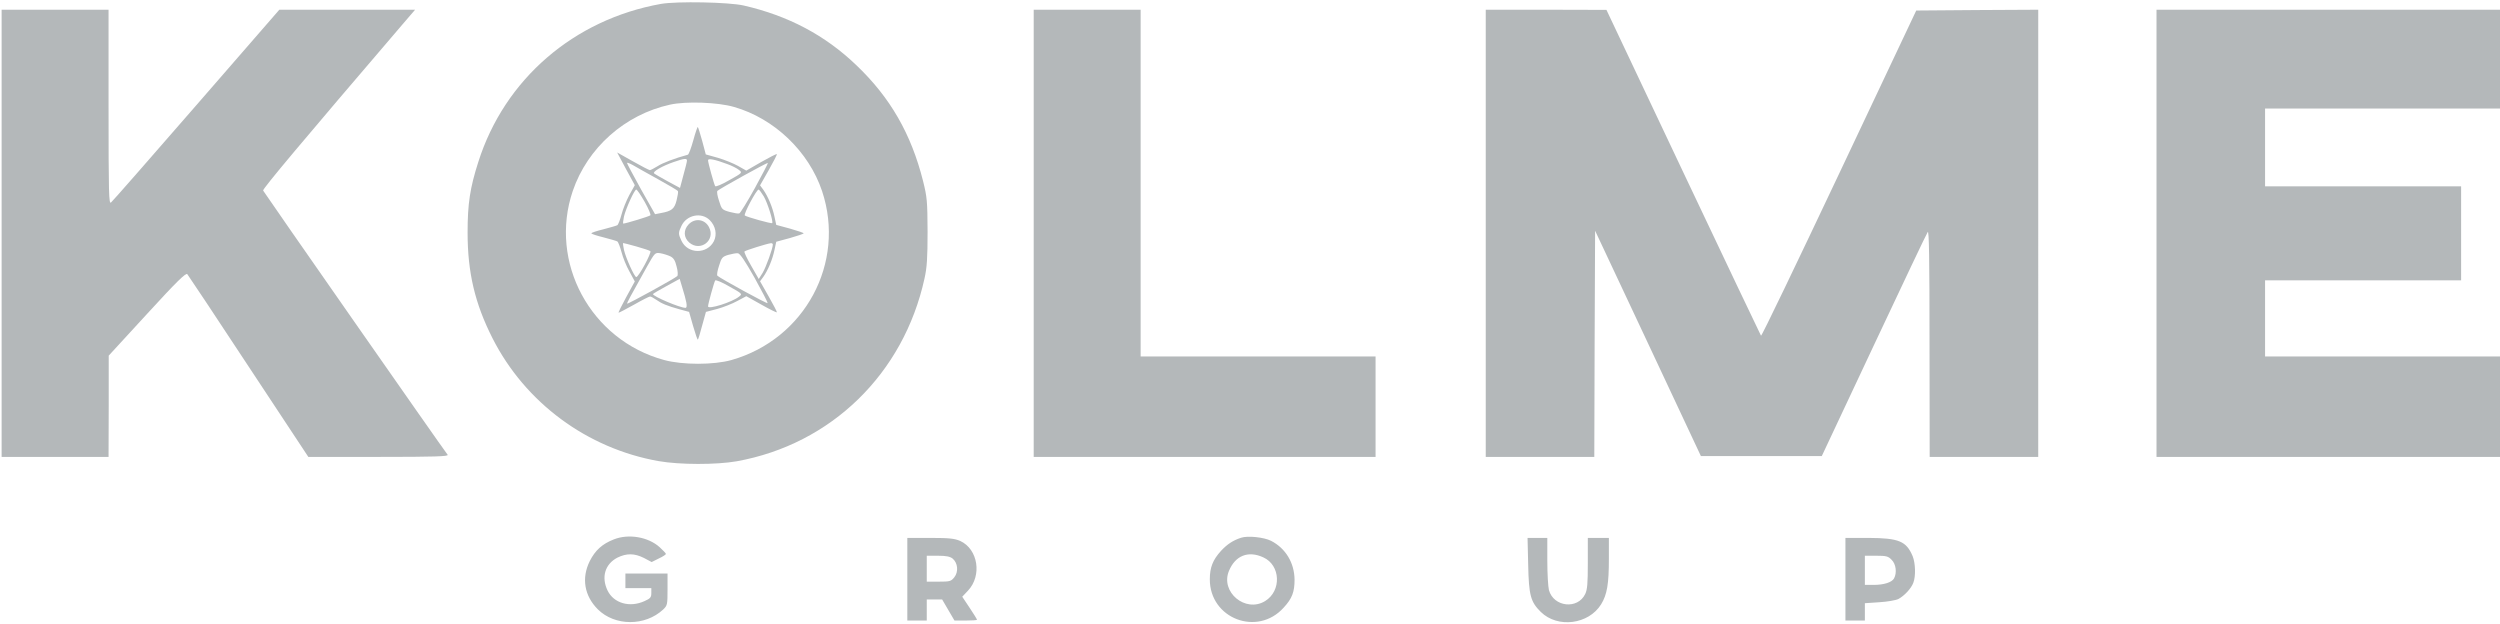 <svg version="1.0" xmlns="http://www.w3.org/2000/svg" width="2057.333" height="513.333" viewBox="0 0 1543 385"><g fill="#B4B8BA"><path d="M408 2.4C354.2 12 311.4 48.9 295.2 100c-5.1 15.9-6.6 25.7-6.6 43.5 0 24.7 4.5 43.8 15.4 65.3 20.2 39.8 58.4 68 102.5 75.8 13.1 2.3 35.7 2.3 48.2.1 58.3-10.5 103-54 115.9-112.8 1.5-6.7 1.9-12.5 1.9-28.9-.1-18.9-.3-21.3-2.8-31.3-7.3-29-20.2-51.5-41.2-71.5-19.3-18.5-42-30.5-69.5-36.8-9.1-2.1-41.2-2.7-51-1zM453 66c24.9 7.1 46.2 27.5 54.4 52 14.7 44.2-10.6 91.3-55.9 104.2-10.9 3.1-30.3 3.1-41.6 0-45.4-12.3-71.3-60.3-56.4-104.3 9.1-26.7 32.2-47.2 60-53.3 9.9-2.2 29.5-1.5 39.5 1.4z"/><path d="M427.9 86.6c-1.3 4.7-2.8 8.8-3.4 8.9-7.8 2.1-15.7 5.1-18.7 7.1-2.1 1.3-4.2 2.4-4.7 2.4s-5.3-2.5-10.6-5.5l-9.6-5.4 5.4 10.1 5.5 10.1-3.4 6.1c-1.8 3.4-4 8.8-4.8 12-.9 3.3-2 6.2-2.6 6.6-.5.3-4.3 1.4-8.5 2.5-4.1 1-7.5 2.1-7.5 2.5 0 .4 3.4 1.5 7.5 2.5 4.2 1.1 8 2.2 8.5 2.5.6.4 1.7 3.3 2.6 6.6.8 3.2 3 8.7 4.9 12l3.3 6.1-5.3 9.7c-2.9 5.3-5 9.6-4.7 9.6.4 0 4.7-2.3 9.6-5 4.9-2.8 9.3-5 9.8-5 .6 0 2.2.9 3.8 2 3.4 2.4 6.8 3.8 14.4 5.9l5.9 1.6 2.5 8.8c1.4 4.8 2.7 8.6 2.9 8.3.3-.2 1.5-4.2 2.7-8.8l2.3-8.3 6.9-1.8c3.7-1 9.3-3.2 12.4-4.9l5.6-3 9.3 5.2c5.1 2.9 9.4 5 9.6 4.8.2-.2-2.1-4.6-5-9.7l-5.4-9.5 2-2.7c2.9-4.1 5.7-10.8 6.9-16.6l1.1-5.1 8.5-2.3c4.6-1.3 8.4-2.6 8.4-2.9 0-.3-3.8-1.6-8.4-2.9l-8.5-2.3-1.1-5.1c-1.2-5.8-4-12.5-6.9-16.6l-2-2.7 5.4-9.5c2.9-5.1 5.2-9.6 5-9.8-.3-.2-4.6 2-9.7 4.9l-9.2 5.3-5.1-2.9c-2.7-1.5-8.3-3.8-12.4-5l-7.5-2.1-2.2-8.3c-1.2-4.5-2.5-8.4-2.7-8.6-.2-.3-1.5 3.4-2.8 8.2zM424 99.1c0 .7-1 4.7-2.2 9l-2.1 7.9-7.6-4.1c-4.2-2.3-8-4.5-8.4-4.9-1.1-1 5.1-4.6 12.1-7 6.6-2.3 8.2-2.4 8.2-.9zm24.7 2.1c2.9 1 6.2 2.7 7.4 3.7 2.2 1.7 2.1 1.8-6 6.3-4.4 2.6-8.3 4.2-8.7 3.7-.7-1.2-4.4-14.5-4.4-16 0-1.3 4.3-.5 11.7 2.3zm-42.6 9.4c6.5 3.6 12.1 6.9 12.3 7.3.3.4-.1 2.9-.8 5.7-1.3 5.3-3 6.7-9.7 7.9l-3.6.7-8.7-15.4c-4.7-8.5-8.6-15.8-8.6-16.2 0-.4 1.6.2 3.6 1.3 2 1.2 9 5.1 15.5 8.7zm59.8 5.5c-4.6 8.3-8.9 15.3-9.6 15.6-.6.3-3.3-.2-6-.9-4.6-1.3-4.9-1.6-6.5-6.8-1-3-1.5-5.7-1-6.2 1.3-1.3 30.7-17.6 31.1-17.2.2.2-3.4 7.1-8 15.5zm-68 8.5c2.4 4.2 3.9 7.9 3.5 8.3-.8.7-15.3 5.1-16.7 5.1-.3 0-.1-1.9.4-4.3 1.2-5.1 6.5-16.7 7.6-16.7.5 0 2.8 3.4 5.2 7.6zm73.5-3.4c2.4 4.1 6 15.7 5.2 16.5-.5.5-15.8-3.8-16.9-4.7-.9-.8 7.2-16 8.5-16 .4 0 1.8 1.9 3.2 4.2zM438 135.8c3.7 3.7 4.7 8.9 2.6 13.1-4.2 8.1-16.1 8-20-.3-2-4.2-2-5 0-9.2 3.2-6.8 12.3-8.6 17.4-3.6zm-45.3 16.3c4.3 1.2 8.2 2.5 8.7 2.9.9.9-7.2 16-8.7 16-1.1 0-6.4-11.6-7.6-16.8-.5-2.3-.7-4.2-.5-4.2.2 0 3.9.9 8.1 2.1zm84.3-1.2c0 2.3-4.2 14-6.3 17.5l-2.4 3.8-4.7-8.2c-2.6-4.5-4.5-8.5-4.1-8.8.7-.7 14.1-4.9 16.3-5.1.6-.1 1.2.3 1.2.8zm-63.3 7.3c2 1 3 2.5 3.9 6.3.8 2.9.9 5.4.4 5.9-1.4 1.4-30.5 17.4-30.9 17-.3-.3 1.5-3.7 12.2-22.8 4.9-8.7 5-8.8 8.3-8.3 1.8.3 4.6 1.2 6.1 1.9zm52 13.2c4.6 8.3 8.2 15.3 8.1 15.7-.3.6-29.3-15.3-31-16.9-.5-.5 0-3.2 1-6.2 1.5-5 2.1-5.6 5.7-6.7 2.2-.6 4.8-1.1 5.9-1 1.3.1 4.4 4.7 10.3 15.1zm-42.1 15.3c.4 2.2.2 3.3-.5 3.3-3.5 0-20.1-7.1-20.1-8.5 0-.2 3.7-2.4 8.3-4.9l8.2-4.5 1.7 5.7c1 3.1 2.1 7.2 2.4 8.9zm32.5-3.6c-4.2 3.4-19.1 8.1-19.1 6 0-1.5 3.7-14.8 4.4-16 .4-.5 4.3 1.1 8.7 3.7 8.1 4.5 8.2 4.6 6 6.3z"/><path d="M425 138.5c-3.3 3.5-3.1 8.1.4 11.2 6.9 5.9 16.4-1.4 12.2-9.5-2.6-5-8.7-5.8-12.6-1.7zM1 144v138h66l.1-31.3v-31.2l23.7-25.8c18.4-20.1 23.9-25.4 24.8-24.5.6.7 17.7 26.4 37.9 57.1l36.8 55.7h43.5c34.6 0 43.2-.3 42.5-1.3-2.9-3.6-113.5-162.1-113.9-163.1-.4-1 24-30.1 85.9-102.4l7.9-9.2h-83.8l-51.2 58.9C93.1 97.2 69.4 124.3 68.5 125c-1.3 1.1-1.5-5.2-1.5-58.9V6H1v138zM638 144v138h211v-62H704V6h-66v138zM917 144v138h67l.2-69.8.3-69.8 32.7 69.6 32.6 69.5h74.6l32.1-68.3c17.7-37.6 32.6-69.1 33.3-70 .8-1.3 1.1 16.1 1.1 68.5l.1 70.3h67V6l-37.6.2-37.7.3-47.6 100.7c-26.2 55.4-47.8 100.4-48.2 100-.3-.4-21.9-45.8-48-100.9L991.5 6.1 954.3 6H917v138zM1331 144v138h212v-62h-145v-47h121v-58h-121V67h145V6h-212v138zM378.9 332.9c-7.2 2.8-11.5 6.7-14.9 13.4-5.2 10.5-3.4 21.4 5 29.8 10.5 10.4 29.1 10.5 40.3.1 2.6-2.5 2.7-3 2.7-12.4V354h-26v9h16v3c0 2.7-.6 3.4-4.2 5-9.2 4.2-19 1.3-22.8-6.5-4-8.3-1.6-16.3 6-20.3 5.7-2.8 10.5-2.8 16.5.2l4.7 2.5 4.4-2.2c2.4-1.1 4.4-2.4 4.4-2.8 0-.4-1.8-2.3-3.9-4.2-7-6.3-19.1-8.4-28.2-4.8zM766 331.9c-5 1.6-8.7 4.1-12.4 8.1-5.1 5.6-6.9 10.3-6.9 17.5-.1 24.3 29.4 35.6 45.6 17.5 5.2-5.6 6.7-9.7 6.7-17.2-.1-10.4-5.5-19.4-14.5-24-4.3-2.2-14.4-3.3-18.5-1.9zm13.7 12.1c10.7 4.8 11.4 20.7 1.1 27-12.1 7.4-27.7-5.6-22.3-18.6 3.9-9.5 11.9-12.7 21.2-8.4zM560 357.5V383h12v-13h9.5l3.8 6.5 3.8 6.5h6.9c3.9 0 7-.2 7-.5s-2-3.6-4.5-7.3l-4.6-6.9 3.5-3.7c8.8-9.3 6.3-25.6-4.7-30.7-3.5-1.5-6.6-1.9-18.4-1.9H560v25.5zm27.9-12.8c3.3 2.7 3.8 8.2 1.1 11.6-2 2.5-2.7 2.7-9.6 2.7H572v-16h6.9c5.1 0 7.4.5 9 1.7zM943.2 348.7c.4 18.8 1.5 22.8 7.8 29 10.4 10.2 29.5 7.7 37.2-4.7 3.7-6 4.8-12.6 4.8-28.1V332h-13v15.6c0 12.4-.3 16.3-1.6 19-4.6 9.7-19.5 8.1-22.4-2.4-.5-2-1-10.1-1-18V332h-12.2l.4 16.7zM1139 357.5V383h12v-10.7l8.9-.6c4.9-.3 10.2-1.2 11.8-2 3.7-2 7.9-6.5 9.2-10 1.6-4.1 1.3-12.2-.4-16.4-3.9-9.3-8.5-11.2-27.2-11.3H1139v25.5zm28.5-12c2.7 2.6 3.4 8 1.5 11.5-1.3 2.4-6.2 4-12.6 4h-5.4v-18h7c6.2 0 7.4.3 9.5 2.5z"/></g></svg>
